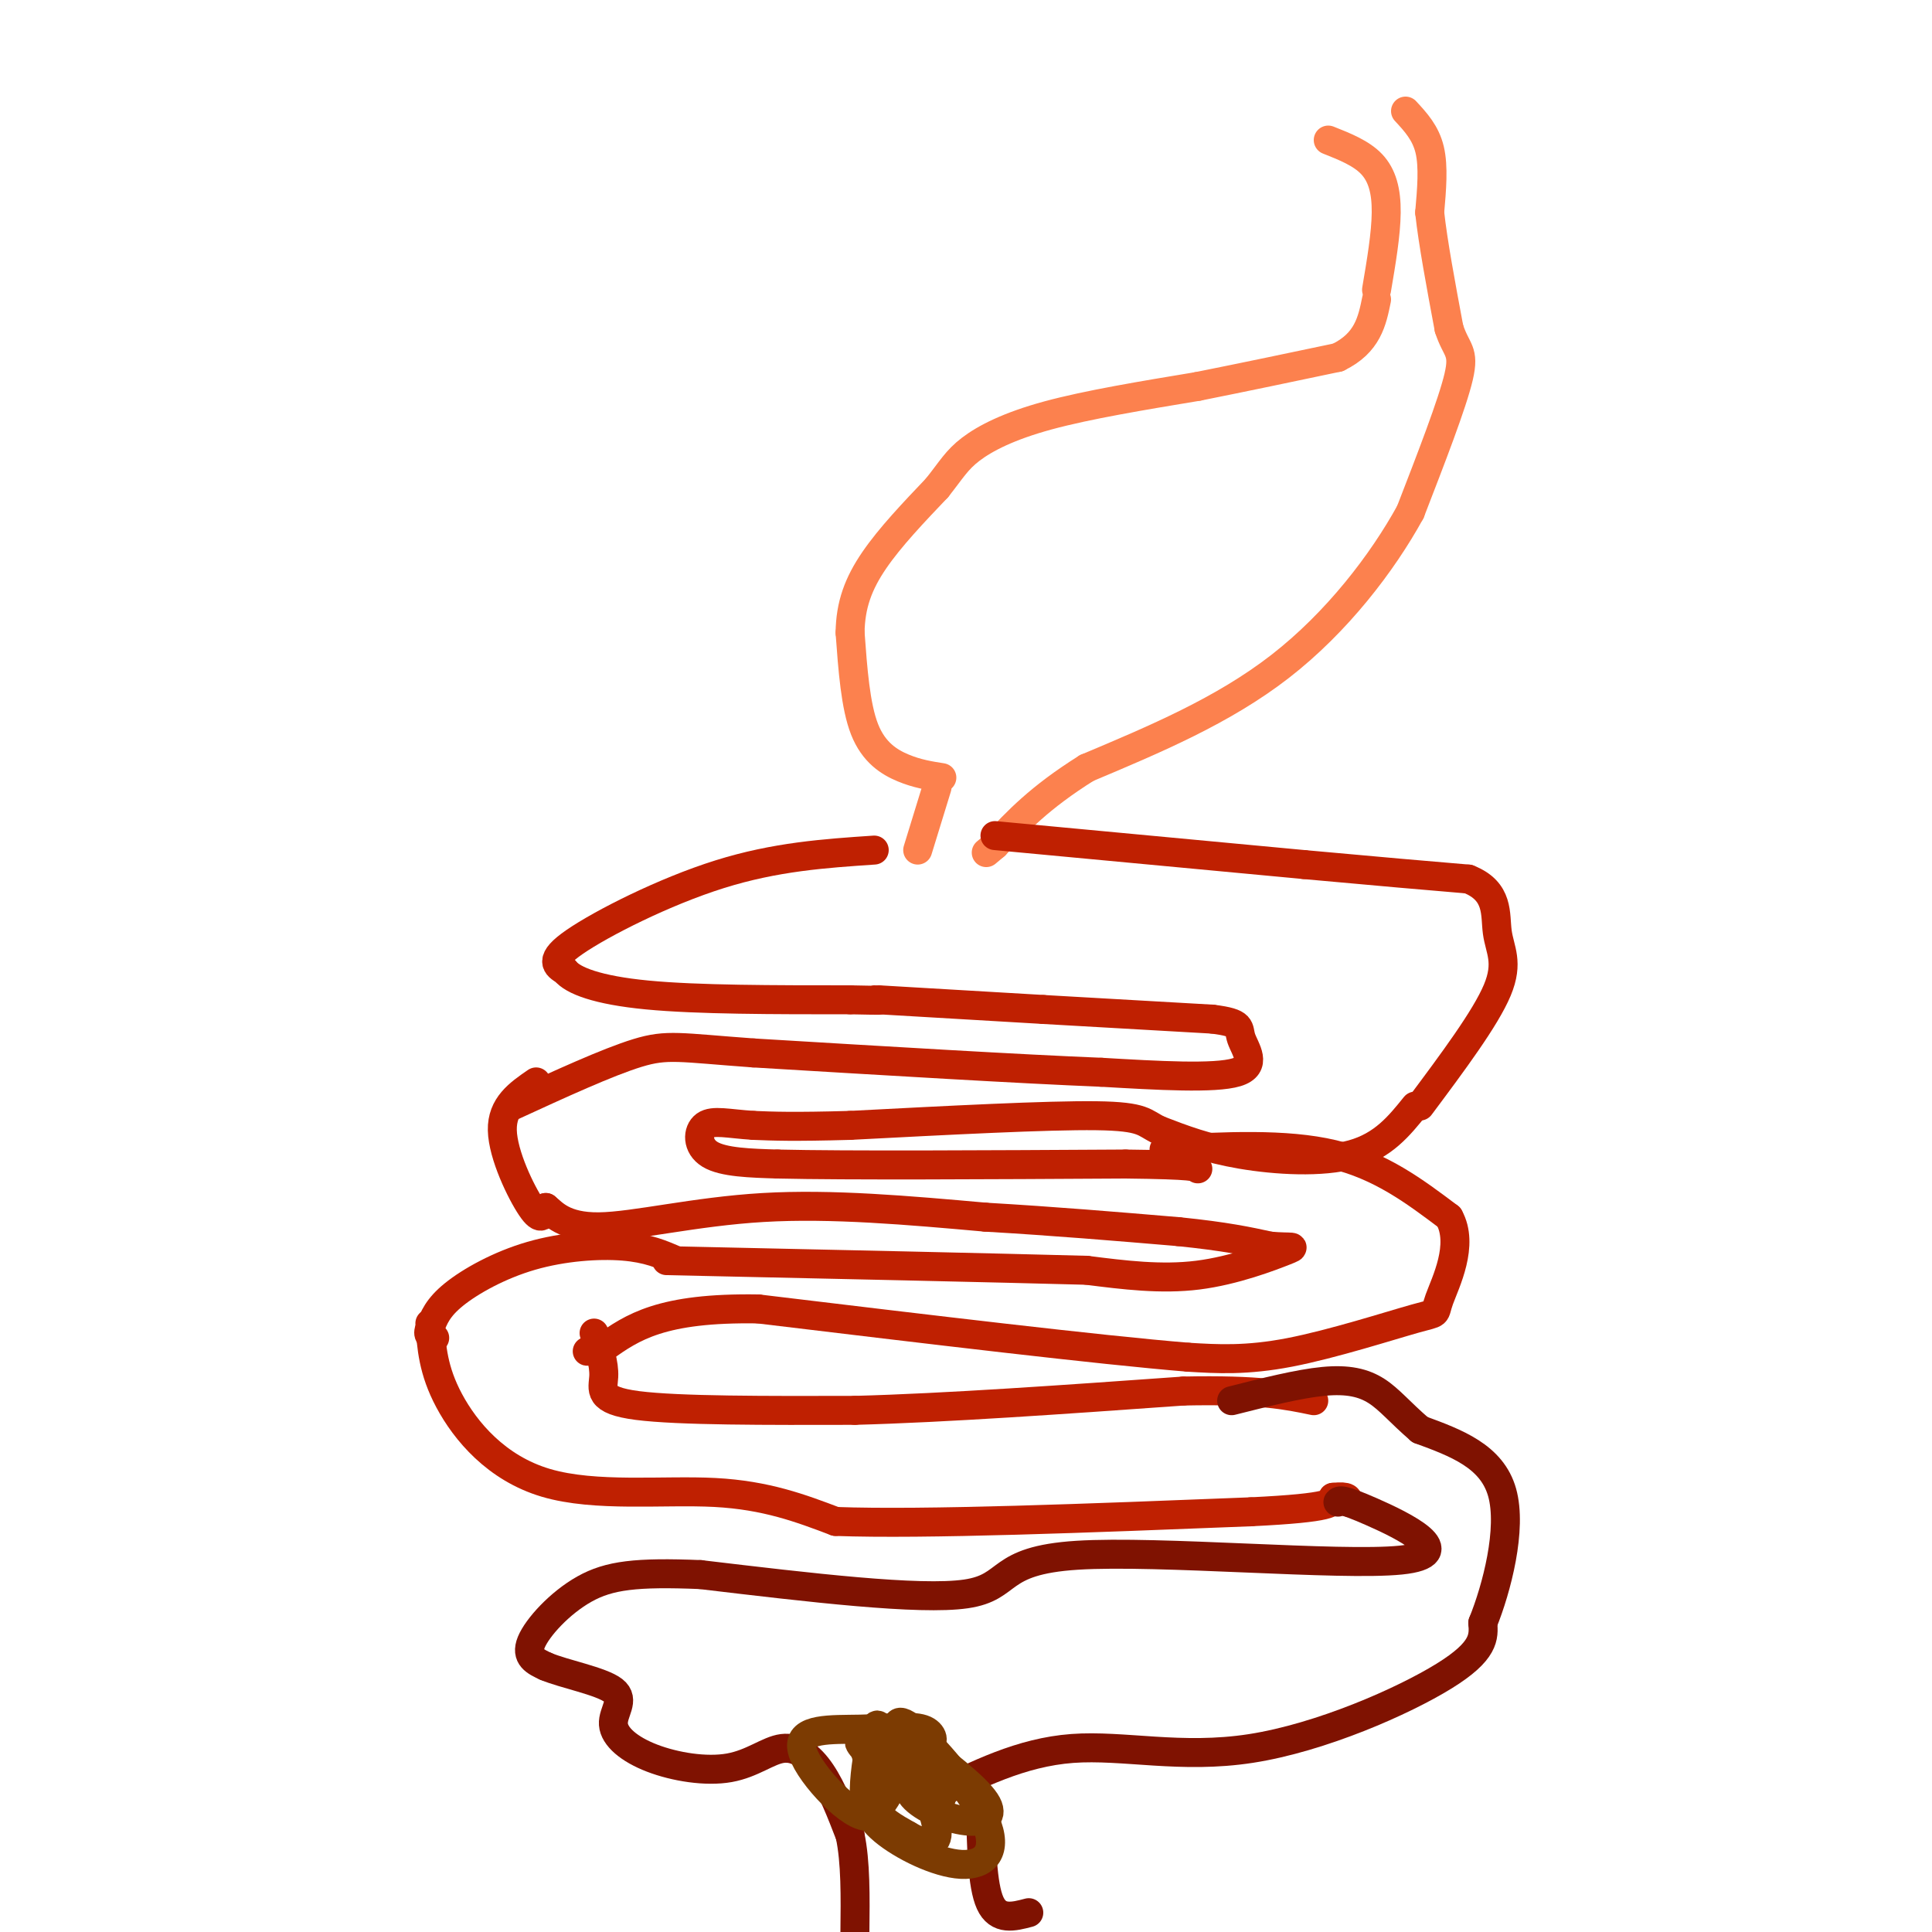 <svg viewBox='0 0 400 400' version='1.1' xmlns='http://www.w3.org/2000/svg' xmlns:xlink='http://www.w3.org/1999/xlink'><g fill='none' stroke='#FC814E' stroke-width='6' stroke-linecap='round' stroke-linejoin='round'><path d='M275,29c3.422,1.356 6.844,2.711 9,5c2.156,2.289 3.044,5.511 3,10c-0.044,4.489 -1.022,10.244 -2,16'/><path d='M291,23c2.083,2.250 4.167,4.500 5,8c0.833,3.500 0.417,8.250 0,13'/><path d='M296,44c0.667,6.167 2.333,15.083 4,24'/><path d='M300,68c1.511,4.711 3.289,4.489 2,10c-1.289,5.511 -5.644,16.756 -10,28'/><path d='M292,106c-5.778,10.533 -15.222,22.867 -27,32c-11.778,9.133 -25.889,15.067 -40,21'/><path d='M225,159c-9.833,6.167 -14.417,11.083 -19,16'/><path d='M206,175c-3.167,2.667 -1.583,1.333 0,0'/><path d='M194,163c0.000,0.000 -4.000,13.000 -4,13'/><path d='M195,161c-2.556,-0.400 -5.111,-0.800 -8,-2c-2.889,-1.200 -6.111,-3.200 -8,-8c-1.889,-4.800 -2.444,-12.400 -3,-20'/><path d='M176,131c0.067,-5.778 1.733,-10.222 5,-15c3.267,-4.778 8.133,-9.889 13,-15'/><path d='M194,101c3.012,-3.786 4.042,-5.750 7,-8c2.958,-2.250 7.845,-4.786 16,-7c8.155,-2.214 19.577,-4.107 31,-6'/><path d='M248,80c10.000,-2.000 19.500,-4.000 29,-6'/><path d='M277,74c6.167,-3.000 7.083,-7.500 8,-12'/></g>
<g fill='none' stroke='#BF2001' stroke-width='6' stroke-linecap='round' stroke-linejoin='round'><path d='M181,176c-10.222,0.689 -20.444,1.378 -32,5c-11.556,3.622 -24.444,10.178 -30,14c-5.556,3.822 -3.778,4.911 -2,6'/><path d='M117,201c1.600,2.000 6.600,4.000 17,5c10.400,1.000 26.200,1.000 42,1'/><path d='M176,207c7.833,0.167 6.417,0.083 5,0'/><path d='M206,173c0.000,0.000 64.000,6.000 64,6'/><path d='M270,179c16.333,1.500 25.167,2.250 34,3'/><path d='M304,182c6.429,2.524 5.500,7.333 6,11c0.500,3.667 2.429,6.190 0,12c-2.429,5.810 -9.214,14.905 -16,24'/><path d='M182,207c0.000,0.000 34.000,2.000 34,2'/><path d='M216,209c11.500,0.667 23.250,1.333 35,2'/><path d='M251,211c6.500,0.798 5.250,1.792 6,4c0.750,2.208 3.500,5.631 -1,7c-4.500,1.369 -16.250,0.685 -28,0'/><path d='M228,222c-16.667,-0.667 -44.333,-2.333 -72,-4'/><path d='M156,218c-15.378,-1.111 -17.822,-1.889 -24,0c-6.178,1.889 -16.089,6.444 -26,11'/><path d='M293,229c-3.311,4.111 -6.622,8.222 -13,10c-6.378,1.778 -15.822,1.222 -23,0c-7.178,-1.222 -12.089,-3.111 -17,-5'/><path d='M240,234c-3.267,-1.533 -2.933,-2.867 -13,-3c-10.067,-0.133 -30.533,0.933 -51,2'/><path d='M176,233c-11.833,0.333 -15.917,0.167 -20,0'/><path d='M156,233c-5.250,-0.333 -8.375,-1.167 -10,0c-1.625,1.167 -1.750,4.333 1,6c2.750,1.667 8.375,1.833 14,2'/><path d='M161,241c14.333,0.333 43.167,0.167 72,0'/><path d='M233,241c14.500,0.167 14.750,0.583 15,1'/><path d='M111,224c-3.556,2.444 -7.111,4.889 -7,10c0.111,5.111 3.889,12.889 6,16c2.111,3.111 2.556,1.556 3,0'/><path d='M113,250c1.476,1.167 3.667,4.083 11,4c7.333,-0.083 19.810,-3.167 34,-4c14.190,-0.833 30.095,0.583 46,2'/><path d='M204,252c14.333,0.833 27.167,1.917 40,3'/><path d='M244,255c9.833,1.000 14.417,2.000 19,3'/><path d='M263,258c4.417,0.381 5.958,-0.167 3,1c-2.958,1.167 -10.417,4.048 -18,5c-7.583,0.952 -15.292,-0.024 -23,-1'/><path d='M225,263c-18.333,-0.500 -52.667,-1.250 -87,-2'/><path d='M241,238c12.583,-0.667 25.167,-1.333 35,1c9.833,2.333 16.917,7.667 24,13'/><path d='M300,252c3.215,5.727 -0.746,13.545 -2,17c-1.254,3.455 0.201,2.545 -5,4c-5.201,1.455 -17.057,5.273 -26,7c-8.943,1.727 -14.971,1.364 -21,1'/><path d='M246,281c-18.333,-1.500 -53.667,-5.750 -89,-10'/><path d='M157,271c-20.167,-0.333 -26.083,3.833 -32,8'/><path d='M125,279c-5.500,1.333 -3.250,0.667 -1,0'/><path d='M140,261c-2.946,-1.298 -5.893,-2.595 -11,-3c-5.107,-0.405 -12.375,0.083 -19,2c-6.625,1.917 -12.607,5.262 -16,8c-3.393,2.738 -4.196,4.869 -5,7'/><path d='M89,275c-0.667,1.500 0.167,1.750 1,2'/><path d='M123,276c1.067,3.156 2.133,6.311 2,9c-0.133,2.689 -1.467,4.911 7,6c8.467,1.089 26.733,1.044 45,1'/><path d='M177,292c18.833,-0.500 43.417,-2.250 68,-4'/><path d='M245,288c15.833,-0.333 21.417,0.833 27,2'/><path d='M89,274c0.321,4.863 0.643,9.726 4,16c3.357,6.274 9.750,13.958 20,17c10.250,3.042 24.357,1.440 35,2c10.643,0.560 17.821,3.280 25,6'/><path d='M173,315c18.500,0.667 52.250,-0.667 86,-2'/><path d='M259,313c17.167,-0.833 17.083,-1.917 17,-3'/><path d='M276,310c3.333,-0.333 3.167,0.333 3,1'/></g>
<g fill='none' stroke='#7F1201' stroke-width='6' stroke-linecap='round' stroke-linejoin='round'><path d='M277,311c0.344,-0.388 0.689,-0.775 7,2c6.311,2.775 18.589,8.713 6,10c-12.589,1.287 -50.043,-2.077 -67,-1c-16.957,1.077 -13.416,6.593 -23,8c-9.584,1.407 -32.292,-1.297 -55,-4'/><path d='M145,326c-13.250,-0.536 -18.875,0.125 -24,3c-5.125,2.875 -9.750,7.964 -11,11c-1.250,3.036 0.875,4.018 3,5'/><path d='M113,345c3.706,1.581 11.472,3.033 14,5c2.528,1.967 -0.180,4.449 0,7c0.180,2.551 3.250,5.173 8,7c4.750,1.827 11.180,2.861 16,2c4.820,-0.861 8.028,-3.616 11,-4c2.972,-0.384 5.706,1.605 8,5c2.294,3.395 4.147,8.198 6,13'/><path d='M176,380c1.167,5.500 1.083,12.750 1,20'/><path d='M203,374c0.167,8.167 0.333,16.333 2,20c1.667,3.667 4.833,2.833 8,2'/><path d='M193,372c9.214,-4.607 18.429,-9.214 29,-10c10.571,-0.786 22.500,2.250 37,0c14.500,-2.250 31.571,-9.786 40,-15c8.429,-5.214 8.214,-8.107 8,-11'/><path d='M307,336c2.889,-7.133 6.111,-19.467 4,-27c-2.111,-7.533 -9.556,-10.267 -17,-13'/><path d='M294,296c-4.238,-3.655 -6.333,-6.292 -9,-8c-2.667,-1.708 -5.905,-2.488 -11,-2c-5.095,0.488 -12.048,2.244 -19,4'/></g>
<g fill='none' stroke='#7C3B02' stroke-width='6' stroke-linecap='round' stroke-linejoin='round'><path d='M184,363c-3.310,-1.601 -6.619,-3.202 -6,-2c0.619,1.202 5.167,5.208 6,8c0.833,2.792 -2.048,4.369 -2,6c0.048,1.631 3.024,3.315 6,5'/><path d='M188,380c2.474,1.467 5.658,2.633 6,0c0.342,-2.633 -2.160,-9.065 -4,-11c-1.840,-1.935 -3.019,0.626 -1,3c2.019,2.374 7.236,4.562 11,5c3.764,0.438 6.075,-0.875 4,-4c-2.075,-3.125 -8.538,-8.063 -15,-13'/><path d='M189,360c-1.725,-1.600 1.461,0.898 3,1c1.539,0.102 1.429,-2.194 -1,-3c-2.429,-0.806 -7.177,-0.123 -13,0c-5.823,0.123 -12.722,-0.313 -12,4c0.722,4.313 9.063,13.375 13,14c3.937,0.625 3.468,-7.188 3,-15'/><path d='M182,361c0.365,-3.540 -0.224,-4.890 -1,-3c-0.776,1.890 -1.739,7.020 -2,11c-0.261,3.980 0.180,6.811 4,10c3.820,3.189 11.018,6.736 16,7c4.982,0.264 7.748,-2.754 5,-9c-2.748,-6.246 -11.009,-15.720 -15,-19c-3.991,-3.280 -3.712,-0.366 -2,3c1.712,3.366 4.856,7.183 8,11'/><path d='M195,372c-2.400,-0.156 -12.400,-6.044 -15,-8c-2.600,-1.956 2.200,0.022 7,2'/></g>
</svg>